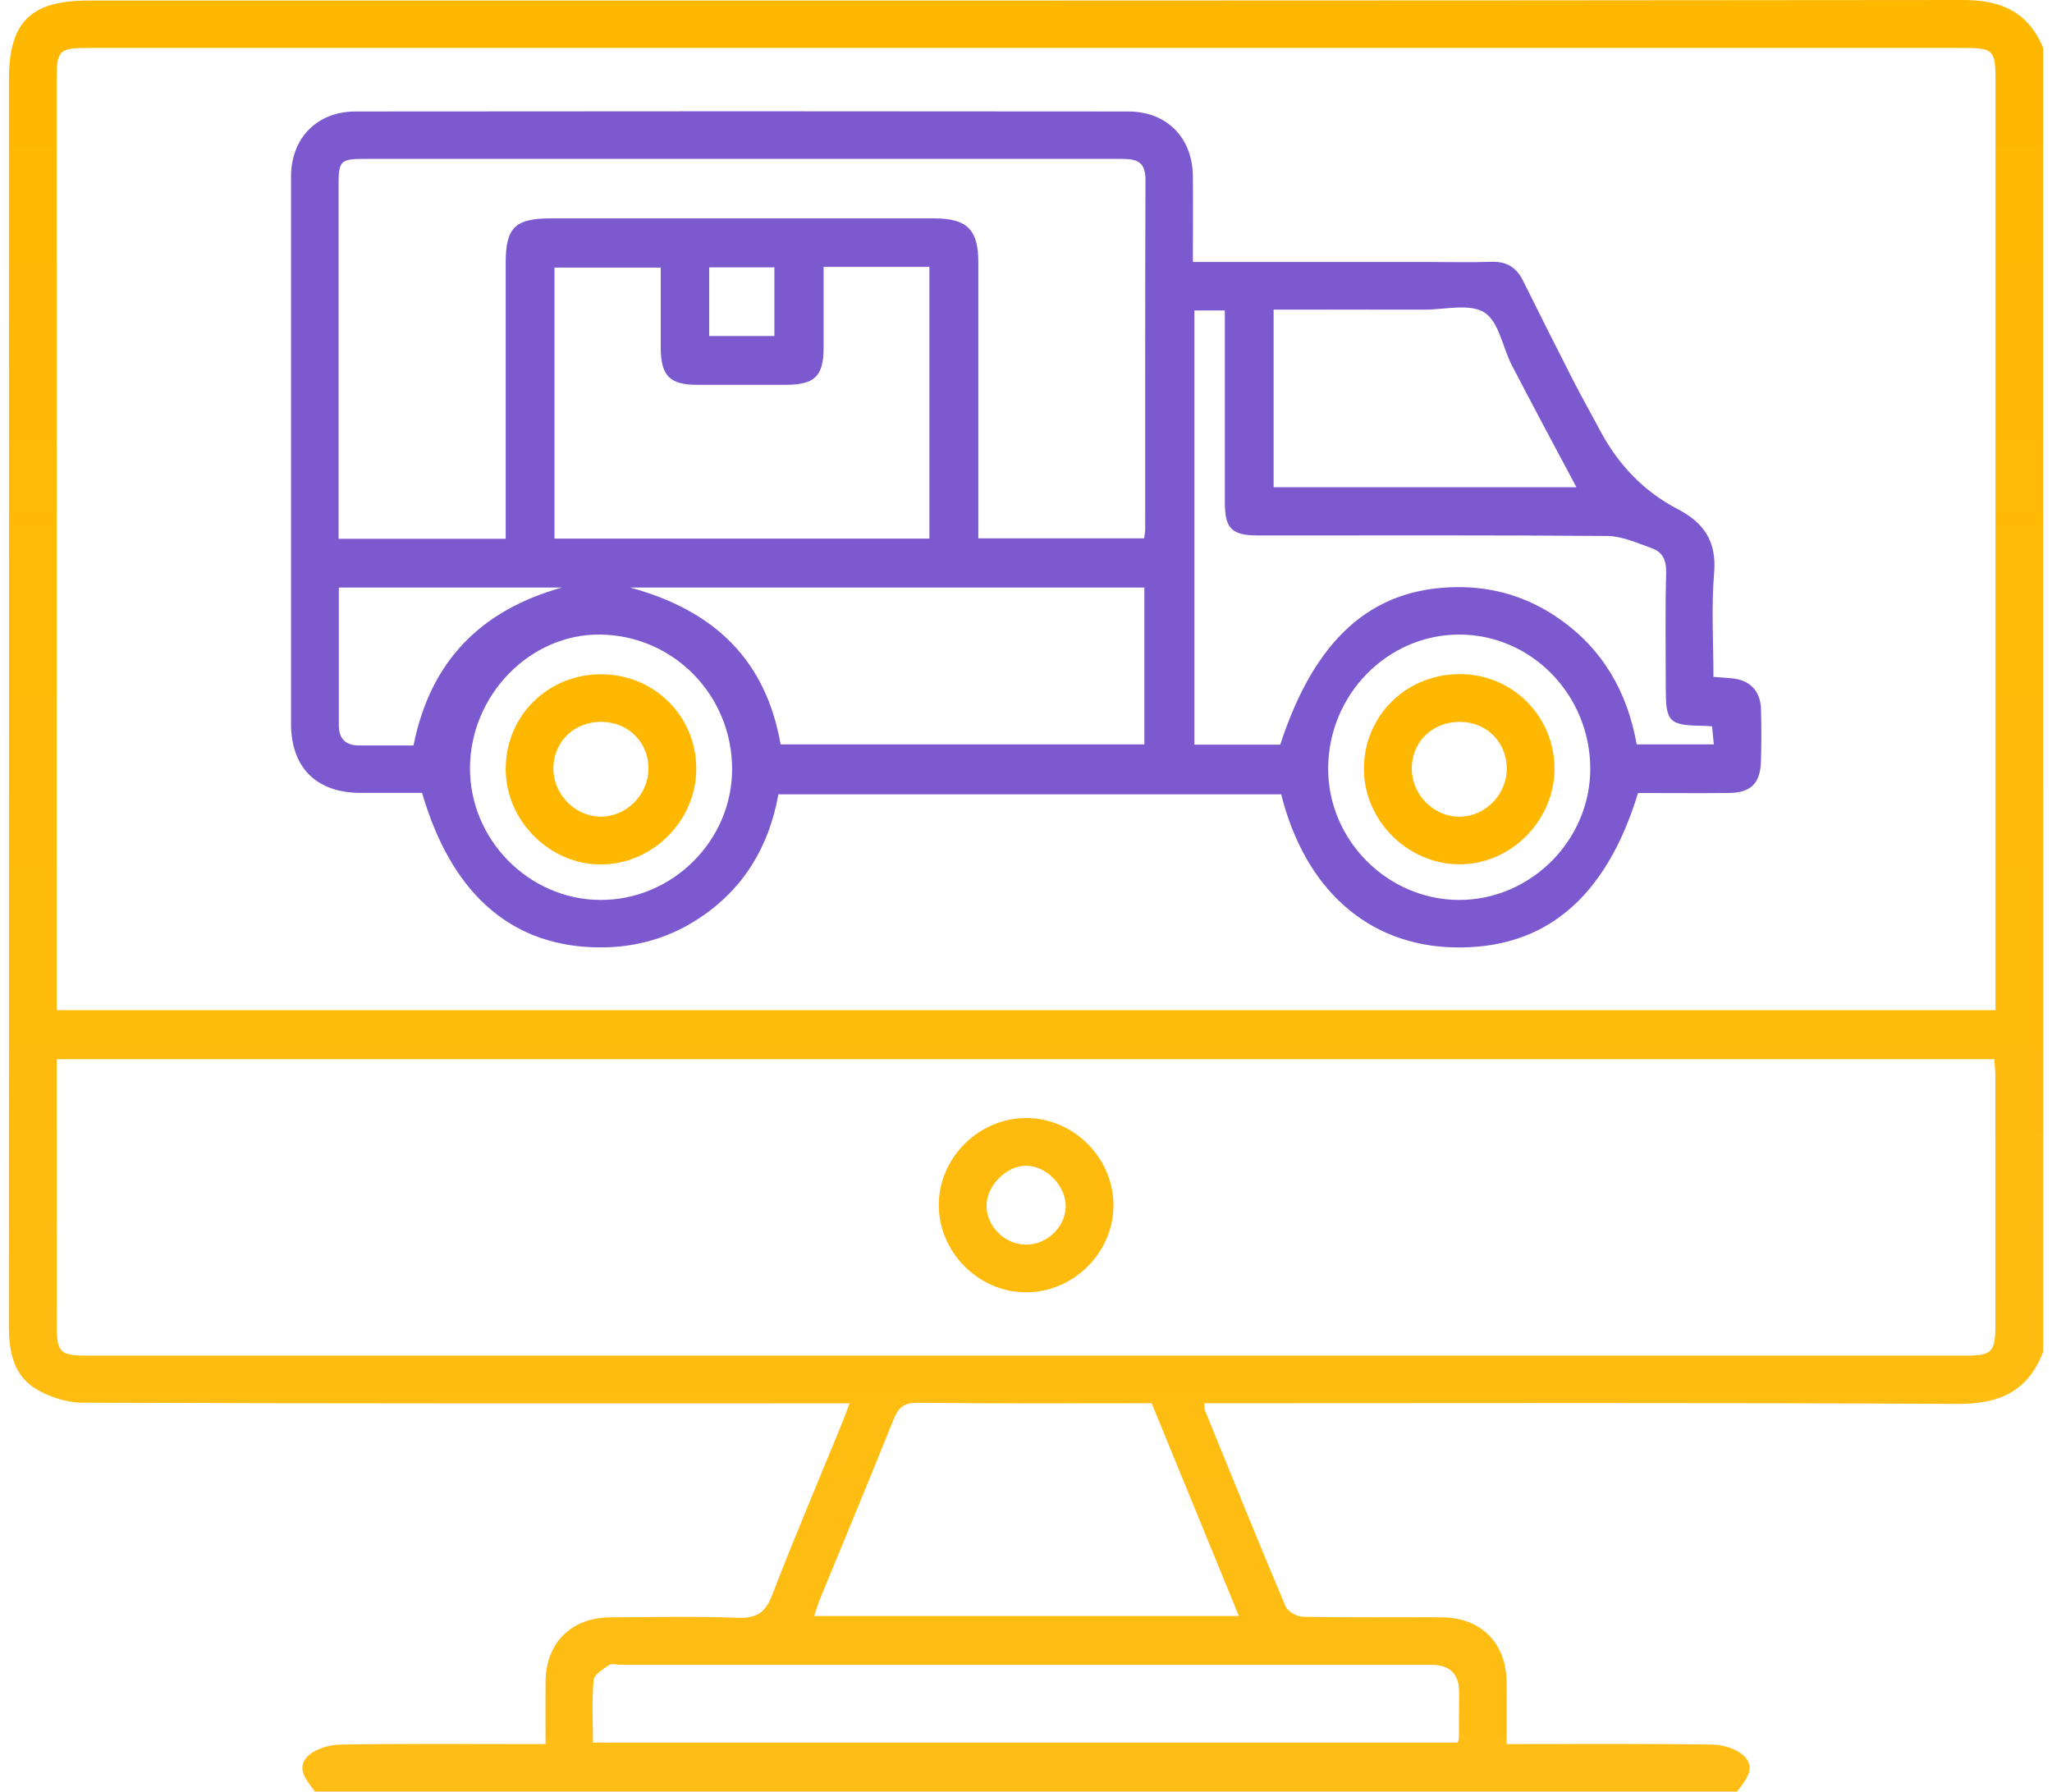 <?xml version="1.0" encoding="UTF-8"?> <svg xmlns="http://www.w3.org/2000/svg" width="63" height="55" viewBox="0 0 63 55" fill="none"><g id="base-icon" clip-path="url(#clip0_123_13479)"><path id="Vector" d="M53.337 55H9.671C9.43 54.675 9.087 54.304 9.422 53.941C9.637 53.705 10.073 53.566 10.416 53.557C12.307 53.523 14.198 53.54 16.089 53.54C16.3 53.54 16.516 53.54 16.749 53.54C16.749 52.836 16.744 52.228 16.749 51.62C16.761 50.431 17.54 49.654 18.745 49.65C20.048 49.642 21.347 49.616 22.646 49.663C23.213 49.684 23.496 49.519 23.703 48.975C24.38 47.22 25.116 45.486 25.831 43.743C25.912 43.545 25.984 43.338 26.081 43.081H25.336C17.734 43.081 10.132 43.09 2.53 43.06C2.023 43.06 1.443 42.866 1.02 42.583C0.39 42.153 0.271 41.431 0.271 40.685C0.28 27.935 0.275 15.18 0.275 2.43C0.275 0.675 0.944 0.017 2.712 0.017C21.901 0.017 41.09 0.021 60.279 0C61.456 0 62.276 0.38 62.729 1.472V41.495C62.272 42.701 61.401 43.102 60.119 43.098C52.627 43.056 45.135 43.077 37.638 43.077H36.974C36.987 43.199 36.974 43.263 37 43.313C37.816 45.317 38.628 47.321 39.47 49.317C39.538 49.473 39.821 49.629 40.007 49.633C41.429 49.659 42.85 49.642 44.272 49.65C45.469 49.659 46.243 50.435 46.256 51.633C46.26 52.253 46.256 52.874 46.256 53.54C48.413 53.54 50.503 53.523 52.589 53.557C52.927 53.561 53.363 53.705 53.578 53.941C53.913 54.308 53.57 54.679 53.329 55H53.337ZM61.265 31.015C61.265 30.753 61.265 30.555 61.265 30.352C61.265 21.049 61.265 11.742 61.265 2.439C61.265 1.544 61.193 1.472 60.288 1.472C41.099 1.472 21.914 1.472 2.725 1.472C1.815 1.472 1.739 1.544 1.739 2.43C1.739 11.733 1.739 21.041 1.739 30.344C1.739 30.559 1.739 30.774 1.739 31.01H61.265V31.015ZM1.739 32.517C1.739 35.238 1.739 37.887 1.739 40.541C1.739 41.558 1.798 41.617 2.797 41.617C14.075 41.617 25.353 41.617 36.632 41.617C44.538 41.617 52.441 41.617 60.347 41.617C61.147 41.617 61.261 41.503 61.261 40.702C61.261 38.149 61.261 35.592 61.261 33.04C61.261 32.867 61.24 32.694 61.227 32.517H1.739ZM35.362 43.077C32.955 43.077 30.561 43.09 28.166 43.064C27.739 43.06 27.578 43.216 27.43 43.583C26.694 45.423 25.929 47.249 25.176 49.085C25.108 49.249 25.061 49.422 24.998 49.608H38.036C37.131 47.401 36.251 45.254 35.358 43.077H35.362ZM18.208 53.494H44.758C44.775 53.409 44.792 53.371 44.792 53.334C44.792 52.869 44.796 52.401 44.796 51.937C44.796 51.383 44.51 51.106 43.937 51.106C35.646 51.106 27.35 51.106 19.058 51.106C18.936 51.106 18.784 51.059 18.699 51.114C18.517 51.241 18.242 51.405 18.225 51.574C18.17 52.194 18.204 52.823 18.204 53.494H18.208Z" fill="url(#paint0_linear_123_13479)"></path><path id="Vector_2" d="M36.627 8.042C39.085 8.042 41.458 8.042 43.836 8.042C44.487 8.042 45.139 8.058 45.786 8.037C46.251 8.02 46.556 8.206 46.759 8.615C47.279 9.666 47.808 10.712 48.341 11.759C48.591 12.244 48.862 12.72 49.12 13.206C49.674 14.252 50.456 15.083 51.514 15.632C52.309 16.045 52.707 16.619 52.627 17.577C52.538 18.623 52.605 19.678 52.605 20.779C52.804 20.796 52.978 20.808 53.151 20.821C53.71 20.868 54.044 21.192 54.065 21.758C54.082 22.285 54.078 22.813 54.065 23.34C54.052 24.045 53.765 24.34 53.062 24.344C52.132 24.353 51.201 24.344 50.291 24.344C49.297 27.597 47.402 29.162 44.602 29.082C41.996 29.01 40.067 27.302 39.335 24.386H23.898C23.614 25.973 22.84 27.285 21.461 28.192C20.463 28.85 19.359 29.129 18.166 29.078C15.615 28.973 13.842 27.373 12.958 24.34C12.336 24.34 11.689 24.34 11.046 24.34C9.709 24.331 8.935 23.559 8.935 22.213C8.935 16.619 8.935 11.024 8.935 5.426C8.935 4.244 9.726 3.426 10.911 3.422C18.817 3.413 26.724 3.413 34.635 3.422C35.828 3.422 36.615 4.232 36.623 5.413C36.632 6.261 36.623 7.109 36.623 8.037L36.627 8.042ZM15.526 16.543V15.843C15.526 13.248 15.526 10.653 15.526 8.058C15.526 6.987 15.818 6.704 16.905 6.704C20.827 6.704 24.753 6.704 28.674 6.704C29.689 6.704 30.036 7.046 30.036 8.042C30.036 10.657 30.036 13.273 30.036 15.889V16.526H35.126C35.138 16.425 35.159 16.345 35.159 16.269C35.159 12.683 35.155 9.092 35.168 5.506C35.168 4.898 34.817 4.877 34.373 4.877C26.648 4.877 18.923 4.877 11.198 4.877C10.454 4.877 10.395 4.936 10.395 5.67C10.395 9.096 10.395 12.522 10.395 15.948V16.539H15.518L15.526 16.543ZM28.535 16.53V8.193H25.286C25.286 9.046 25.286 9.873 25.286 10.7C25.281 11.543 25.011 11.809 24.143 11.813C23.23 11.813 22.316 11.813 21.402 11.813C20.56 11.813 20.29 11.535 20.285 10.674C20.285 9.852 20.285 9.029 20.285 8.215H17.024V16.535H28.539L28.535 16.53ZM35.138 18.037H19.346C21.973 18.75 23.517 20.294 23.966 22.851H35.134V18.037H35.138ZM36.67 9.531V22.859H39.305C40.371 19.602 42.11 18.053 44.716 18.024C45.867 18.011 46.92 18.332 47.863 18.99C49.217 19.931 49.966 21.256 50.249 22.851H52.618C52.597 22.64 52.58 22.467 52.563 22.298C52.432 22.289 52.356 22.281 52.271 22.281C51.235 22.264 51.142 22.167 51.142 21.112C51.142 19.935 51.121 18.762 51.154 17.585C51.163 17.205 51.049 16.948 50.715 16.83C50.27 16.674 49.805 16.459 49.352 16.454C45.778 16.425 42.199 16.438 38.624 16.438C37.82 16.438 37.609 16.227 37.605 15.438C37.605 14.788 37.605 14.142 37.605 13.493C37.605 12.181 37.605 10.868 37.605 9.531H36.67ZM48.396 14.952C47.719 13.682 47.064 12.459 46.421 11.223C46.133 10.67 46.023 9.877 45.575 9.594C45.126 9.307 44.36 9.506 43.73 9.506C42.194 9.501 40.659 9.506 39.102 9.506V14.957H48.396V14.952ZM44.805 19.48C42.596 19.48 40.786 21.323 40.777 23.585C40.769 25.787 42.596 27.622 44.796 27.627C46.996 27.627 48.828 25.796 48.824 23.593C48.819 21.328 47.013 19.48 44.805 19.48ZM22.477 23.627C22.485 21.349 20.679 19.501 18.42 19.48C16.279 19.458 14.447 21.328 14.43 23.559C14.413 25.762 16.224 27.61 18.42 27.627C20.624 27.643 22.468 25.825 22.477 23.627ZM10.403 18.032C10.403 19.484 10.403 20.88 10.403 22.277C10.403 22.669 10.61 22.88 11.004 22.884C11.566 22.889 12.133 22.884 12.696 22.884C13.212 20.285 14.773 18.733 17.248 18.037H10.403V18.032ZM21.774 10.316H23.775V8.206H21.774V10.316Z" fill="#7D59CF"></path><path id="Vector_3" d="M34.186 37.023C34.174 38.474 32.938 39.685 31.479 39.672C30.024 39.659 28.81 38.423 28.822 36.972C28.835 35.52 30.07 34.31 31.53 34.322C32.985 34.335 34.199 35.567 34.186 37.023ZM31.458 38.208C32.101 38.233 32.685 37.71 32.718 37.073C32.752 36.444 32.152 35.799 31.521 35.786C30.925 35.774 30.311 36.364 30.29 36.976C30.265 37.609 30.806 38.178 31.458 38.208Z" fill="#FFBB0D"></path><path id="Vector_4" d="M47.724 23.496C47.783 25.07 46.51 26.458 44.94 26.53C43.345 26.606 41.937 25.306 41.877 23.707C41.818 22.074 43.075 20.745 44.724 20.695C46.34 20.648 47.66 21.88 47.724 23.492V23.496ZM46.26 23.526C46.218 22.699 45.553 22.112 44.712 22.163C43.899 22.213 43.316 22.842 43.345 23.648C43.375 24.45 44.073 25.104 44.864 25.07C45.659 25.036 46.298 24.327 46.26 23.526Z" fill="#FFB801"></path><path id="Vector_5" d="M15.526 23.606C15.526 21.969 16.829 20.686 18.479 20.699C20.099 20.712 21.377 21.99 21.377 23.602C21.377 25.201 20.023 26.551 18.424 26.538C16.855 26.525 15.526 25.184 15.526 23.61V23.606ZM19.909 23.623C19.926 22.796 19.295 22.163 18.458 22.159C17.637 22.159 17.02 22.745 16.99 23.547C16.965 24.344 17.62 25.049 18.411 25.07C19.202 25.091 19.892 24.424 19.909 23.623Z" fill="#FFB801"></path></g><defs><linearGradient id="paint0_linear_123_13479" x1="31.5" y1="-1.038" x2="31.5" y2="54.637" gradientUnits="userSpaceOnUse"><stop stop-color="#FFB800"></stop><stop offset="1" stop-color="#FFBD15"></stop></linearGradient><clipPath id="clip0_123_13479"><rect width="62.458" height="55" fill="white" transform="translate(0.271)"></rect></clipPath></defs></svg> 